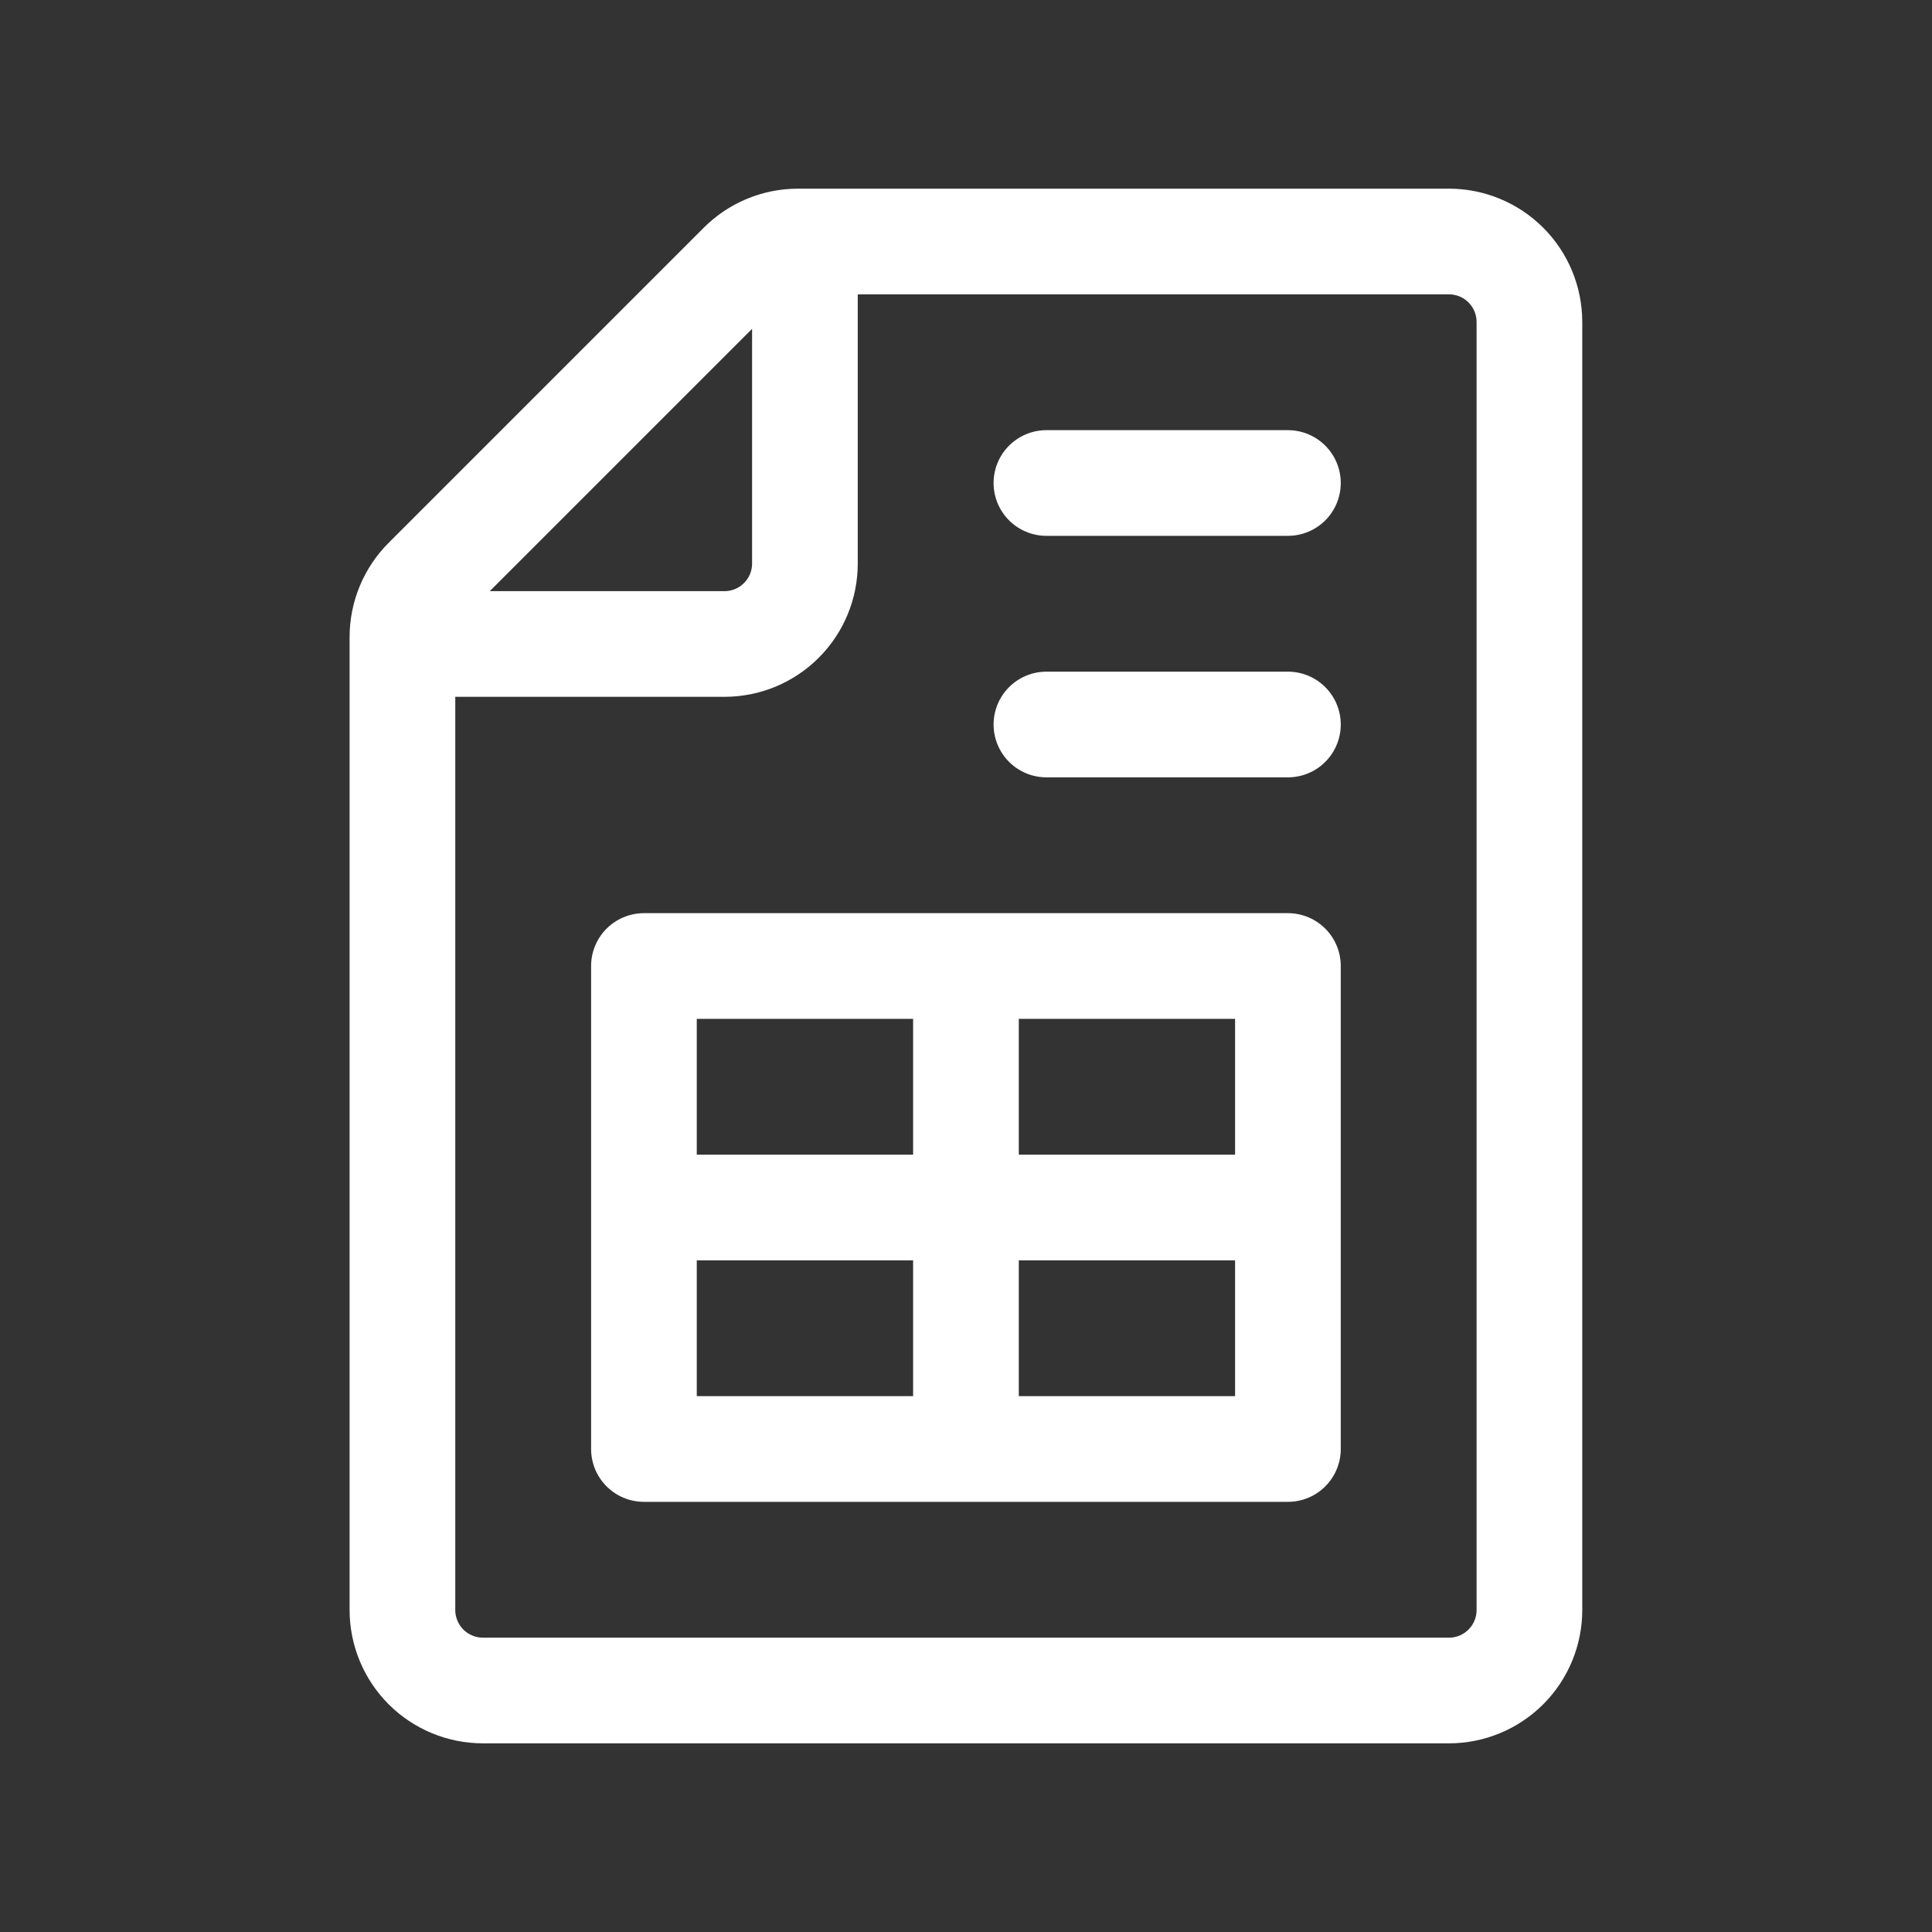 <svg width="40" height="40" viewBox="0 0 40 40" fill="none" xmlns="http://www.w3.org/2000/svg">
<rect x="0" y="0" width="40" height="40" fill="#333333" stroke="none"/>
<path d="M16.665 5V11.667C16.665 12.109 16.49 12.533 16.177 12.845C15.865 13.158 15.441 13.333 14.999 13.333H8.332M21.665 10H26.665M21.665 15H26.665M19.999 20V30M26.665 25H13.332M31.665 6.667V33.333C31.665 33.775 31.49 34.199 31.177 34.512C30.865 34.824 30.441 35 29.999 35H9.999C9.557 35 9.133 34.824 8.82 34.512C8.508 34.199 8.332 33.775 8.332 33.333V13.19C8.332 12.748 8.508 12.324 8.82 12.012L15.344 5.488C15.656 5.176 16.08 5 16.522 5H29.999C30.441 5 30.865 5.176 31.177 5.488C31.49 5.801 31.665 6.225 31.665 6.667ZM13.332 20V30H26.665V20H13.332Z" stroke="white" stroke-width="2.188" stroke-linecap="round" stroke-linejoin="round"/>
</svg>
